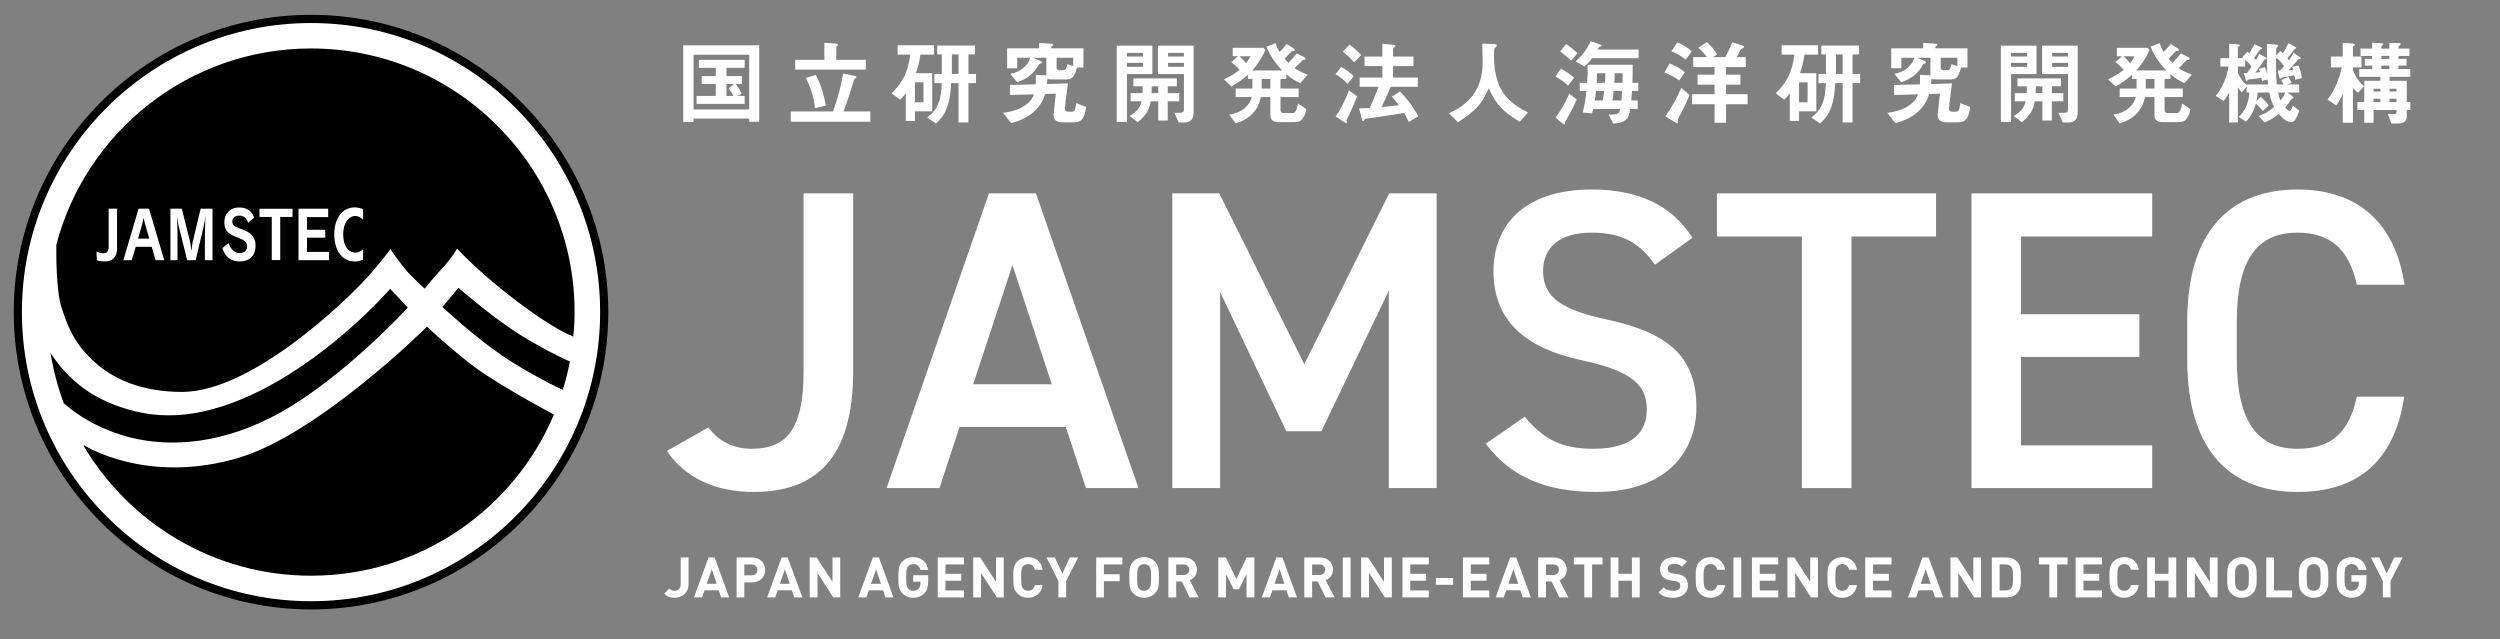 <svg xmlns="http://www.w3.org/2000/svg" fill="none" viewBox="0 0 1474 377" height="377" width="1474">
<rect x="0" y="0" width="1474" height="377" fill="#808080" stroke="none"/>
<g clip-path="url(#clip0_4560_2642)">
<path fill="white" d="M356.23 184.01C356.23 279.542 278.825 356.93 183.385 356.93C87.907 356.93 10.489 279.542 10.489 184.01C10.489 88.606 87.907 11.218 183.385 11.218C278.825 11.218 356.23 88.606 356.23 184.01Z"></path>
<path fill="black" d="M183.375 28.578C269.089 28.578 338.776 98.201 338.776 183.975C338.776 188.944 338.519 193.907 337.942 198.651L337.622 198.254C337.622 198.254 327.621 194.836 305.247 178C282.808 161.156 269.474 146.564 269.474 146.564C269.474 146.564 267.037 151.404 260.37 158.579C255.177 164.183 250.434 170.171 250.434 170.171C250.434 170.171 242.676 163.324 238.829 158.579C234.855 153.854 230.175 146.891 230.175 146.891C230.175 146.891 224.212 155.136 216.327 163.74C203.441 178 148.179 231.075 107.341 231.075C82.338 231.075 65.542 222.868 54.258 212.09C43.039 201.248 39.706 191.778 36.18 180.987C33.103 171.396 33.103 149.353 33.231 144.185C50.733 77.665 111.38 28.572 183.375 28.578Z"></path>
<path fill="black" d="M143.564 234.893C109.457 249.358 84.903 246.486 62.529 236.637C41.245 227.174 30.859 209.728 29.77 207.997C31.436 218.57 34.257 228.815 37.911 238.689V237.875C37.911 237.875 51.31 251.23 76.249 257.796C101.316 264.143 132.281 261.642 165.489 243.126C203.057 222.102 240.433 181.402 240.433 181.402L230.047 170.297C230.047 170.297 192.222 214.152 143.564 234.893Z"></path>
<path fill="black" d="M335.379 212.916C335.379 212.916 316.403 204.26 301.337 193.906C286.207 183.577 270.308 169.715 270.308 169.715L260.82 180.986C260.82 180.986 279.348 198.291 295.76 209.435C312.107 220.7 331.468 229.714 331.468 229.714L331.725 230.041C333.52 224.514 334.931 218.892 336.02 212.999L335.379 212.916Z"></path>
<path fill="black" d="M183.372 339.436C126.25 339.436 76.31 308.539 49.191 262.709L49.511 262.504C49.511 262.504 86.439 286.156 140.996 269.845C188.372 255.534 251.777 192.592 251.777 192.592C251.777 192.592 272.42 212.102 287.101 221.444C303.385 232.01 322.746 242.384 326.592 244.436C303 300.21 247.673 339.436 183.372 339.436Z"></path>
<path fill="black" d="M12.906 183.98C12.906 89.923 89.324 13.574 183.436 13.58C277.357 13.58 353.839 89.923 353.839 183.98C353.839 278.083 277.357 354.483 183.436 354.483C89.324 354.477 12.906 278.083 12.906 183.98ZM8.098 183.98C8.098 280.616 86.695 359.317 183.436 359.317C280.049 359.317 358.648 280.616 358.648 183.98C358.648 87.429 280.049 8.746 183.436 8.746C86.695 8.746 8.098 87.429 8.098 183.98Z"></path>
<path fill="white" d="M214.083 146.894C212.801 148.17 211.198 148.946 209.659 148.946C205.62 148.946 202.351 145.42 202.351 138.162C202.351 131.366 205.557 127.345 209.531 127.345C211.262 127.345 212.865 128.295 214.083 129.519V123.415C212.672 122.761 211.07 122.268 209.211 122.268C201.902 122.268 197.094 128.615 197.094 138.162C197.094 148.016 201.902 154.152 209.211 154.152C211.07 154.152 212.672 153.736 214.083 152.998V146.894Z"></path>
<path fill="white" d="M61.823 154.148C60.028 154.148 58.361 153.943 57.143 153.411L56.887 148.371C58.169 148.942 59.836 149.352 60.861 149.352C62.785 149.352 64.067 148.204 64.067 145.749V123.039H69.004V146.813C69.004 151.686 66.183 154.148 61.823 154.148Z"></path>
<path fill="white" d="M96.828 153.408L87.852 123.043H81.698L72.723 153.408H77.659L80.031 145.528H89.455L91.764 153.408H96.828ZM88.045 140.668H81.378C81.378 140.668 84.199 131.487 84.584 128.807H84.775C85.16 131.487 88.045 140.668 88.045 140.668Z"></path>
<path fill="white" d="M120.803 153.408V138.36C120.803 135.783 121.059 129.916 121.123 127.743H120.995C120.931 129.474 120.354 132.391 119.969 133.975L115.353 153.408H110.353L105.545 134.026C105.096 132.59 104.648 129.512 104.455 127.743H104.391C104.455 130.051 104.648 135.744 104.648 138.457V153.408H100.48V123.043H107.211L112.084 142.63C112.468 144.31 112.661 147.298 112.853 147.702C113.11 147.298 113.174 144.188 113.622 142.63L118.302 123.043H125.291V153.408H120.803Z"></path>
<path fill="white" d="M141.126 154.148C135.998 154.148 132.471 151.076 131.125 146.274L134.78 143.28C135.934 146.89 138.434 149.23 141.126 149.23C144.14 149.23 145.678 147.589 145.678 145.332C145.678 143.165 144.524 141.857 141.703 140.702L138.049 139.183C133.946 137.433 132.279 135.208 132.279 130.938C132.279 126.116 135.485 122.34 140.998 122.34C145.422 122.34 148.499 124.231 149.845 128.29L146.32 131.361C145.422 128.617 143.563 127.097 141.126 127.097C138.37 127.097 136.959 128.732 136.959 130.662C136.959 132.31 137.857 133.374 140.229 134.233L144.139 135.791C148.178 137.433 150.679 140.048 150.679 144.767C150.679 150.743 147.217 154.148 141.126 154.148Z"></path>
<path fill="white" d="M165.229 127.909V153.331H160.229V127.909H152.984V123.088H172.474V127.909H165.229Z"></path>
<path fill="white" d="M176 153.41V123.051H193.502V128.007H181.001V135.464H191.771V140.131H181.001V148.53H194.015V153.41H176Z"></path>
<path fill="white" d="M417.629 252.011C423.207 259.57 431.733 264.603 443.08 264.603C463.467 264.603 473.789 253.518 473.789 219.017V114.002H503.022V219.017C503.022 270.399 480.841 290.051 444.363 290.051C422.181 290.051 404.038 281.985 393.203 265.866L417.629 252.011Z"></path>
<path fill="white" d="M573.798 226.579H620.149L596.941 156.308L573.798 226.579ZM522.703 287.777L583.094 113.998H610.789L671.244 287.777H640.279L628.419 251.763H565.72L553.924 287.777H522.703Z"></path>
<path fill="white" d="M769.012 214.747L819.081 114.002H847.033V287.781H818.825V171.424L779.077 254.281H758.434L719.391 172.181V287.781H691.184V114.002H718.878L769.012 214.747Z"></path>
<path fill="white" d="M975.765 156.058C967.175 144.222 957.879 137.169 938.262 137.169C920.375 137.169 909.797 145.235 909.797 159.84C909.797 176.459 922.875 183.005 947.045 188.295C982.048 195.854 1000.19 208.947 1000.19 240.177C1000.19 266.119 982.818 290.046 941.019 290.046C911.272 290.046 890.372 280.974 876.012 261.585L898.963 245.711C909.284 258.059 919.606 264.605 939.48 264.605C963.393 264.605 970.957 254.026 970.957 241.434C970.957 227.579 963.2 219.019 932.941 212.473C899.476 205.42 880.563 189.308 880.563 159.84C880.563 133.649 897.681 111.734 938.518 111.734C966.213 111.734 985.575 121.057 997.884 140.189L975.765 156.058Z"></path>
<path fill="white" d="M1141.49 114.004V139.439H1091.61V287.783H1062.38V139.439H1012.31V114.004H1141.49Z"></path>
<path fill="white" d="M1268.94 114.004V139.439H1191.62V185.275H1261.37V210.466H1191.62V262.598H1268.94V287.783H1162.39V114.004H1268.94Z"></path>
<path fill="white" d="M1389.59 167.891C1385.04 146.733 1373.69 137.167 1354.59 137.167C1331.38 137.167 1318.81 152.279 1318.81 189.806V211.964C1318.81 248.991 1331.38 264.603 1354.59 264.603C1374.46 264.603 1385.04 255.037 1389.59 233.879H1417.54C1411.71 272.919 1389.08 290.051 1354.59 290.051C1315.8 290.051 1289.58 266.623 1289.58 211.964V189.806C1289.58 135.16 1315.8 111.732 1354.59 111.732C1389.08 111.732 1411.96 130.114 1417.73 167.891H1389.59Z"></path>
<path fill="white" d="M428.336 49.531V56.577H432.439C431.669 54.878 430.708 53.513 429.618 52.153L432.76 49.531H428.336ZM410.706 61.251V56.577H421.99V49.531H413.719V44.85H421.99V39.99H412.052V35.304H439.042V39.99H428.336V44.85H437.439V49.531H433.786C434.875 51.006 436.285 53.025 437.311 55.263L434.875 56.577H439.042V61.251H410.706ZM441.735 32.252H408.911V64.534H441.735V32.252ZM441.735 71.779V69.868H408.911V71.939H402.82V26.744H447.633V71.779H441.735Z"></path>
<path fill="white" d="M480.456 63.775C479.814 56.248 477.314 50.305 475.134 45.945L480.968 44.194C484.238 49.926 486.096 57.556 486.93 62.301L480.456 63.775ZM468.851 41.034V35.315H486.033V25.223L492.957 25.71C493.341 25.71 494.111 25.877 494.111 26.428C494.111 26.64 494.046 26.8 493.597 27.024C493.341 27.184 493.085 27.351 493.085 27.569V35.315H510.522V41.034H468.851ZM466.223 71.79V65.737H491.033C494.11 58.101 496.162 49.106 497.124 43.329L503.535 44.637C503.855 44.688 504.945 44.913 504.945 45.56C504.945 45.778 504.817 45.945 504.368 46.163C503.663 46.432 503.599 46.65 503.535 46.977C502.381 51.016 499.304 60.717 497.316 65.737H513.151V71.79H466.223Z"></path>
<path fill="white" d="M565.144 32.092H561.233V43.601H565.144V32.092ZM570.978 48.999V72.222H565.144V48.999H560.784C560.528 53.577 560.207 58.322 558.284 63.553C556.425 68.516 554.053 70.747 551.873 72.818L546.68 69.279C549.052 67.317 550.848 65.894 552.45 62.791C554.758 58.264 555.078 53.353 555.271 48.999H550.912V43.601H555.271V32.092H552.579V26.86H574.824V32.092H570.978V43.601H575.465V48.999H570.978ZM544.501 48.557H539.436V60.335H544.501V48.557ZM542.706 32.201C541.936 36.837 541.231 39.561 540.013 43.158H549.629V65.624H539.436V71.35H534.051V55.045C532.769 56.738 531.935 57.61 530.717 58.751L525.652 55.045C532.512 48.397 535.461 42.12 536.679 32.201H529.243V26.693H550.719V32.201H542.706Z"></path>
<path fill="white" d="M632.78 34.054H622.972V40.056C622.972 40.863 623.484 41.408 624.446 41.408H627.011C628.293 41.408 628.677 40.158 629.383 37.869L632.78 38.959V34.054ZM633.422 72.113H626.306C623.549 72.113 621.176 71.068 621.176 68.074C621.176 67.042 622.394 56.655 622.523 55.238L616.176 55.398C613.996 63.381 607.072 69.985 596.174 72.549L591.43 66.497C602.328 65.291 608.226 60.265 609.572 55.616L595.469 56.001V50.109L610.662 49.724C610.727 48.814 610.791 47.134 610.727 44.14L616.945 44.409V34.054H609.188L613.675 36.067C614.06 36.292 614.317 36.452 614.317 36.721C614.317 36.882 614.189 37.157 614.06 37.267C613.868 37.382 612.843 37.702 612.65 37.869C609.317 43.704 605.919 46.32 599.636 48.487L595.725 43.537C598.033 42.998 601.046 42.287 603.995 39.504C606.367 37.324 606.88 35.523 607.393 34.054H599.764V40.267H593.802V28.489H612.65V25.328L619.958 25.764C620.086 25.764 620.984 25.822 620.984 26.424C620.984 26.585 620.984 26.694 620.856 26.796C620.727 26.912 619.83 27.457 619.83 27.617V28.489H638.807V39.831H634.96C633.422 45.884 631.883 46.864 628.228 46.864H619.574C618.933 46.864 618.227 46.755 617.586 46.319C617.458 47.73 617.394 48.48 617.266 49.564L629.639 49.179C628.549 56.822 627.844 63.65 627.844 63.926C627.844 65.727 629.19 65.836 629.447 65.836H632.011C633.806 65.836 634.062 64.31 634.575 60.752L640.409 63.105C639.384 69.113 638.23 72.113 633.422 72.113Z"></path>
<path fill="white" d="M698.042 37.049H688.682V39.402H698.042V37.049ZM698.042 31.163H688.682V33.349H698.042V31.163ZM698.298 72.223H694.965L692.4 66.497H695.991C697.337 66.497 698.042 65.952 698.042 64.587V43.653H682.72V26.912H703.748V66.061C703.748 69.555 702.594 72.223 698.298 72.223ZM682.912 50.904H679.066C679.002 53.193 679.001 53.847 678.937 54.892H682.912V50.904ZM688.49 59.733V71.075H682.912V59.733H678.488C677.334 65.677 675.219 68.35 670.795 72.056L666.051 68.408C670.924 65.35 672.077 63.388 673.103 59.733H666.628V54.892H673.617C673.745 53.251 673.744 52.59 673.744 50.904H668.231V46.217H693.875V50.904H688.49V54.892H695.285V59.733H688.49ZM673.937 37.049H664.449V39.402H673.937V37.049ZM673.937 31.163H664.449V33.349H673.937V31.163ZM664.449 43.653V71.947H658.422V26.912H679.45V43.653H664.449Z"></path>
<path fill="white" d="M749.011 46.538H743.882V52.218H749.011V46.538ZM730.74 33.182C732.535 34.766 733.432 35.74 734.65 37.221C735.932 35.58 736.574 34.548 737.279 33.182H730.74ZM766.641 49.044C763.564 47.576 761.449 46.319 758.435 43.812V46.538H754.973V52.218H765.68V57.225H754.973V64.804C754.973 66.067 755.615 66.663 756.897 66.663H762.41C763.628 66.663 764.718 64.586 765.295 60.989L770.231 64.374C769.847 66.445 769.141 68.567 767.795 70.202C766.898 71.292 766 72.004 763.051 72.004H753.371C750.806 72.004 749.011 70.587 749.011 68.132V57.225H743.369C742.023 64.919 736.51 70.529 728.496 72.71L724.778 67.535C733.305 66.336 736.83 61.425 738.048 57.225H728.56V52.218H738.433V46.538H735.805V44.088C732.535 46.973 729.522 49.044 726.06 51.013L721.637 46.755C724.906 45.287 727.727 43.703 730.868 41.145C729.073 39.074 727.021 37.382 725.996 36.561L729.906 33.182H726.829V28.175H744.908L746.126 29.534C743.369 35.195 741.318 38.202 738.305 41.53H755.999C751.063 36.503 748.242 31.387 746.703 27.514L752.024 25.443C752.666 27.245 753.371 29.04 754.461 30.617C756.32 28.72 757.346 27.572 758.564 25.937L762.794 28.553C762.923 28.662 763.435 29.04 763.435 29.476C763.435 29.643 763.307 30.021 762.794 30.021C761.833 30.021 761.769 30.021 761.384 30.4C759.333 32.637 758.371 33.612 757.345 34.599C758.179 35.58 758.627 36.074 759.653 37.055C761.705 34.977 762.923 33.56 764.59 31.489L768.949 33.669C768.949 33.669 769.719 34.163 769.719 34.65C769.719 34.875 769.654 35.144 769.398 35.195C769.206 35.253 768.308 35.311 768.18 35.413C767.86 35.529 764.077 39.453 763.308 40.216C765.487 41.639 767.475 42.671 771.001 43.979L766.641 49.044Z"></path>
<path fill="white" d="M830.624 71.894C829.341 69.22 828.508 67.803 827.867 66.604C819.34 68.021 814.34 68.791 805.749 69.932C804.659 70.099 804.531 70.099 804.402 70.477C804.146 71.189 804.018 71.407 803.697 71.407C803.249 71.407 803.056 70.586 802.928 70.259L801.325 63.879C803.569 63.879 806.326 63.719 807.672 63.661C809.916 58.481 811.391 54.717 812.801 51.178H801.646V45.722H815.045V38.958H804.531V33.341H815.045V25.82L820.751 26.314C821.712 26.423 822.738 26.474 822.738 27.18C822.738 27.455 822.481 27.731 822.032 28C821.455 28.443 821.327 28.603 821.327 28.821V33.341H833.38V38.958H821.327V45.722H835.944V51.178H819.917C818.25 55.205 816.52 59.193 814.596 63.117C820.174 62.629 821.969 62.411 824.789 61.969C822.93 59.513 821.969 58.423 820.622 57.064L825.43 53.897C828.764 57.391 832.226 61.321 836.265 68.566L830.624 71.894ZM798.377 36.778C797.351 35.579 795.812 33.726 791.773 30.514L795.619 26.314C797.415 27.564 800.172 29.751 802.544 32.475L798.377 36.778ZM794.658 69.336C794.465 69.765 793.953 70.695 793.953 71.022C793.953 71.189 794.209 71.836 794.209 72.003C794.209 72.169 794.081 72.599 793.697 72.599C793.312 72.599 792.863 72.278 792.478 72.003L787.477 68.624C790.234 64.809 793.248 59.193 795.299 53.249L800.172 56.794C798.697 60.552 795.683 67.483 794.658 69.336ZM794.658 49.486C792.286 47.03 790.235 45.453 787.414 43.76L790.747 39.503C793.183 40.766 796.132 42.779 798.184 44.907L794.658 49.486Z"></path>
<path fill="white" d="M896.015 71.789C885.821 65.57 882.167 61.703 877.744 51.996C873.769 61.37 870.243 65.134 859.6 72.058L854.344 66.769C859.665 64.204 862.549 62.467 866.011 58.921C873.512 51.073 874.153 42.341 874.153 36.513C874.153 35.038 874.026 28.004 873.962 25.709L880.052 25.933C880.693 25.933 882.552 25.933 882.552 26.754C882.552 27.023 882.423 27.241 882.103 27.62C881.975 27.786 881.078 28.492 881.013 28.71C880.885 28.928 880.885 32.589 880.885 33.294C880.885 55.266 891.463 61.319 900.887 66.333L896.015 71.789Z"></path>
<path fill="white" d="M952.045 43.213C952.045 45.559 951.916 46.983 951.788 48.836H956.596C956.724 45.835 956.725 44.797 956.725 43.213H952.045ZM951.404 53.625C951.211 55.536 951.019 57.395 950.699 59.248H955.955C956.148 57.235 956.276 55.369 956.404 53.625H951.404ZM941.595 43.213C941.595 45.559 941.466 47.855 941.402 48.836H946.275C946.403 46.598 946.596 44.906 946.531 43.213H941.595ZM940.954 53.625C940.697 56.575 940.441 58.267 940.313 59.248H944.929C945.377 57.177 945.698 54.504 945.826 53.625H940.954ZM962.238 53.625C962.11 55.812 962.046 56.735 961.789 59.248H965.572V64.256H961.213C960.572 67.538 960.25 68.897 959.032 70.205C958.263 70.968 956.148 72.764 951.147 72.873L948.391 67.596C954.481 67.647 954.673 66.775 955.25 64.256H939.415C939.095 65.519 939.031 65.679 938.646 66.878L933.133 66.333C933.902 63.384 934.607 60.556 935.376 53.625H931.402V48.836H935.761C936.017 45.726 936.146 42.45 936.017 38.148H962.623C962.623 41.417 962.623 43.271 962.495 48.836H965.957V53.625H962.238ZM938.646 34.327C937.62 35.743 936.402 37.327 934.094 39.186L929.03 36.179C932.107 33.403 935.184 30.076 937.813 24.299L943.262 26.158C943.775 26.318 944.352 26.588 944.352 26.863C944.352 27.081 944.095 27.299 943.903 27.351C943.646 27.408 943.069 27.575 942.941 27.678C942.684 27.844 942.172 28.986 942.044 29.204H966.148V34.327H938.646ZM926.273 35.743C924.798 34.217 922.298 32.038 919.862 30.351L923.388 25.94C925.44 27.351 928.132 29.479 930.119 31.326L926.273 35.743ZM922.939 71.725C922.747 72.058 922.747 72.168 922.747 72.93C922.747 73.148 922.683 73.418 922.49 73.418C922.106 73.418 921.529 73.033 921.144 72.713L917.17 69.327C920.439 64.916 923.132 60.229 925.247 55.209L929.671 58.645C927.299 63.986 925.567 67.096 922.939 71.725ZM924.606 50.471C922.298 48.291 918.901 46.104 917.105 45.066L920.311 40.546C922.555 41.636 925.632 43.706 928.068 45.668L924.606 50.471Z"></path>
<path fill="white" d="M1017.69 61.481V72.381H1010.9V61.481H997.689V55.538H1010.9V49.921H1000.89V44.029H1010.9V39.56H998.33V33.674H1006.41C1005.13 31.93 1003.33 29.853 1001.28 28.167L1006.41 24.781C1008.46 26.692 1010.9 29.417 1012.43 31.982L1010.06 33.674H1017.24C1019.36 29.802 1020.51 26.91 1021.28 24.897L1027.56 26.91C1027.88 27.019 1028.27 27.179 1028.27 27.512C1028.27 27.948 1028.08 28.167 1027.82 28.276C1026.73 28.821 1026.54 28.872 1026.15 29.635C1025.26 31.328 1024.68 32.475 1023.85 33.674H1029.3V39.56H1017.69V44.029H1026.15V49.921H1017.69V55.538H1030.38V61.481H1017.69ZM993.907 35.149C991.663 33.238 988.072 31.328 985.444 30.238L988.97 25.006C991.47 25.987 994.804 27.897 997.496 30.238L993.907 35.149ZM990.124 68.675C989.483 69.88 989.291 70.201 989.291 71.618C989.227 72.221 989.226 72.714 988.842 72.714C988.649 72.714 988.201 72.381 987.88 72.221L981.854 68.566C985.829 63.334 989.675 55.704 991.278 51.723L996.15 56.083C994.099 61.154 992.304 64.533 990.124 68.675ZM990.06 47.414C987.752 45.612 984.226 43.926 981.277 42.721L984.419 37.38C986.534 38.194 990.444 40.105 993.393 42.561L990.06 47.414Z"></path>
<path fill="white" d="M1086.42 32.092H1082.51V43.601H1086.42V32.092ZM1092.25 48.999V72.222H1086.42V48.999H1082.06C1081.8 53.577 1081.48 58.322 1079.56 63.553C1077.7 68.516 1075.33 70.747 1073.15 72.818L1067.95 69.279C1070.33 67.317 1072.12 65.894 1073.72 62.791C1076.03 58.264 1076.29 53.353 1076.54 48.999H1072.18V43.601H1076.54V32.092H1073.85V26.86H1096.1V32.092H1092.25V43.601H1096.74V48.999H1092.25ZM1065.77 48.557H1060.71V60.335H1065.77V48.557ZM1063.91 32.201C1063.21 36.837 1062.5 39.561 1061.29 43.158H1070.9V65.624H1060.71V71.35H1055.26V55.045C1054.04 56.738 1053.21 57.61 1051.99 58.751L1046.93 55.045C1053.79 48.397 1056.73 42.12 1057.95 32.201H1050.45V26.693H1071.93V32.201H1063.91Z"></path>
<path fill="white" d="M1154.05 34.054H1144.24V40.056C1144.24 40.863 1144.76 41.408 1145.72 41.408H1148.28C1149.57 41.408 1149.95 40.158 1150.66 37.869L1154.05 38.959V34.054ZM1154.69 72.113H1147.58C1144.82 72.113 1142.45 71.068 1142.45 68.074C1142.45 67.042 1143.6 56.655 1143.8 55.238L1137.39 55.398C1135.27 63.381 1128.35 69.985 1117.45 72.549L1112.7 66.497C1123.6 65.291 1129.44 60.265 1130.85 55.616L1116.74 56.001V50.109L1131.94 49.724C1132 48.814 1132.06 47.134 1132 44.14L1138.15 44.409V34.054H1130.46L1134.95 36.067C1135.33 36.292 1135.59 36.452 1135.59 36.721C1135.59 36.882 1135.46 37.157 1135.27 37.267C1135.14 37.382 1134.12 37.702 1133.92 37.869C1130.59 43.704 1127.19 46.32 1120.91 48.487L1117 43.537C1119.31 42.998 1122.32 42.287 1125.27 39.504C1127.58 37.324 1128.15 35.523 1128.67 34.054H1121.04V40.267H1115.08V28.489H1133.92V25.328L1141.23 25.764C1141.36 25.764 1142.26 25.822 1142.26 26.424C1142.26 26.585 1142.19 26.694 1142.13 26.796C1142 26.912 1141.1 27.457 1141.1 27.617V28.489H1160.02V39.831H1156.23C1154.69 45.884 1153.16 46.864 1149.5 46.864H1140.85C1140.21 46.864 1139.5 46.755 1138.86 46.319C1138.73 47.73 1138.67 48.48 1138.54 49.564L1150.91 49.179C1149.82 56.822 1149.12 63.65 1149.12 63.926C1149.12 65.727 1150.46 65.836 1150.72 65.836H1153.28C1155.08 65.836 1155.27 64.31 1155.85 60.752L1161.68 63.105C1160.66 69.113 1159.5 72.113 1154.69 72.113Z"></path>
<path fill="white" d="M1219.32 37.049H1209.95V39.402H1219.32V37.049ZM1219.32 31.163H1209.95V33.349H1219.32V31.163ZM1219.57 72.223H1216.24L1213.67 66.497H1217.26C1218.61 66.497 1219.32 65.952 1219.32 64.587V43.653H1203.99V26.912H1225.02V66.061C1225.02 69.555 1223.8 72.223 1219.57 72.223ZM1204.18 50.904H1200.34C1200.27 53.193 1200.27 53.847 1200.21 54.892H1204.18V50.904ZM1209.76 59.733V71.075H1204.18V59.733H1199.76C1198.61 65.677 1196.49 68.35 1192.07 72.056L1187.32 68.408C1192.2 65.35 1193.35 63.388 1194.38 59.733H1187.9V54.892H1194.89C1195.02 53.251 1195.02 52.59 1195.02 50.904H1189.5V46.217H1215.15V50.904H1209.76V54.892H1216.56V59.733H1209.76ZM1195.21 37.049H1185.72V39.402H1195.21V37.049ZM1195.21 31.163H1185.72V33.349H1195.21V31.163ZM1185.72 43.653V71.947H1179.7V26.912H1200.72V43.653H1185.72Z"></path>
<path fill="white" d="M1270.28 46.538H1265.15V52.218H1270.28V46.538ZM1252.01 33.182C1253.81 34.766 1254.7 35.74 1255.92 37.221C1257.2 35.58 1257.84 34.548 1258.49 33.182H1252.01ZM1287.91 49.044C1284.83 47.576 1282.72 46.319 1279.7 43.812V46.538H1276.24V52.218H1286.95V57.225H1276.24V64.804C1276.24 66.067 1276.88 66.663 1278.17 66.663H1283.68C1284.9 66.663 1285.99 64.586 1286.57 60.989L1291.5 64.374C1291.12 66.445 1290.41 68.567 1289.07 70.202C1288.17 71.292 1287.27 72.004 1284.32 72.004H1274.64C1272.08 72.004 1270.28 70.587 1270.28 68.132V57.225H1264.64C1263.29 64.919 1257.78 70.529 1249.7 72.71L1246.05 67.535C1254.57 66.336 1258.1 61.425 1259.32 57.225H1249.77V52.218H1259.7V46.538H1257.07V44.088C1253.8 46.973 1250.79 49.044 1247.33 51.013L1242.91 46.755C1246.18 45.287 1249 43.703 1252.14 41.145C1250.34 39.074 1248.29 37.382 1247.27 36.561L1251.18 33.182H1248.1V28.175H1266.18L1267.4 29.534C1264.64 35.195 1262.59 38.202 1259.57 41.53H1277.27C1272.4 36.503 1269.51 31.387 1267.97 27.514L1273.29 25.443C1273.94 27.245 1274.64 29.04 1275.73 30.617C1277.59 28.72 1278.55 27.572 1279.83 25.937L1284.06 28.553C1284.19 28.662 1284.71 29.04 1284.71 29.476C1284.71 29.643 1284.58 30.021 1284.06 30.021C1283.1 30.021 1283.04 30.021 1282.65 30.4C1280.6 32.637 1279.64 33.612 1278.62 34.599C1279.45 35.58 1279.9 36.074 1280.92 37.055C1282.97 34.977 1284.19 33.56 1285.86 31.489L1290.22 33.669C1290.28 33.669 1290.99 34.163 1290.99 34.65C1290.99 34.875 1290.92 35.144 1290.6 35.195C1290.48 35.253 1289.58 35.311 1289.45 35.413C1289.13 35.529 1285.35 39.453 1284.58 40.216C1286.76 41.639 1288.74 42.671 1292.27 43.979L1287.91 49.044Z"></path>
<path fill="white" d="M1343.11 54.554C1343.69 57.113 1344.14 58.26 1344.58 59.19C1345.16 58.536 1346.19 57.279 1347.41 54.554H1343.11ZM1336.96 46.809L1333.69 47.848C1333.62 47.354 1333.62 47.194 1333.36 45.937C1332.15 46.213 1325.99 46.809 1325.48 46.925C1325.16 47.143 1324.9 47.848 1324.71 47.848C1324.39 47.848 1324.2 47.354 1324.01 46.7L1322.85 43.046C1323.56 43.103 1324.13 43.103 1324.84 43.103L1327.53 39.231C1327.02 38.41 1325.29 36.615 1323.81 35.147V39.231H1319.45V42.994C1320.42 45.29 1322.15 48.008 1324.58 50.143V49.81H1337.21C1337.08 48.335 1337.08 48.066 1336.96 46.809ZM1353.24 47.027C1353.17 46.482 1352.92 45.072 1352.73 44.411C1351.51 44.687 1345.29 45.719 1345.1 45.777C1344.84 45.995 1344.52 46.425 1344.39 46.425C1344.13 46.425 1344.07 46.104 1343.88 45.45L1342.92 41.629C1343.37 41.629 1343.88 41.577 1344.46 41.468C1345.35 40.596 1345.93 39.943 1346.7 39.071C1345.87 37.544 1343.3 34.922 1341.96 33.941C1341.89 40.923 1341.89 44.354 1342.4 49.81H1346.38C1345.74 48.393 1345.48 47.957 1344.97 47.194L1349.2 45.392C1349.71 46.155 1350.74 47.848 1351.06 48.829L1348.56 49.81H1355.61V54.554H1348.56L1351.38 56.516C1351.83 56.792 1352.34 57.228 1352.34 57.613C1352.34 57.933 1352.15 58.042 1351.89 58.1C1351.38 58.26 1351.06 58.26 1350.8 58.748C1349.84 60.331 1349.07 61.319 1347.41 63.332C1347.98 64.037 1349.14 65.403 1349.91 65.403C1350.8 65.403 1351.64 62.896 1351.83 62.133L1355.67 65.243C1353.37 71.891 1351.89 72 1350.99 72C1347.66 72 1344.9 68.73 1343.62 67.147C1340.67 69.551 1338.56 70.744 1335.16 72.218L1331.7 68.346C1333.69 67.641 1336.51 66.711 1340.87 63.056C1339.9 61.261 1338.94 59.19 1337.92 54.554H1331.06C1331.06 55.753 1330.93 57.773 1330.35 59.786L1332.92 57.17C1334.78 58.645 1336.25 60.229 1337.66 62.082L1334.2 65.454C1333.3 64.262 1331.83 62.569 1330.03 61.203C1328.81 65.127 1327.66 67.967 1324.2 71.731L1319.97 68.839C1324.13 65.294 1325.99 59.511 1326.18 54.554H1324.58V50.951L1321.76 54.497C1320.35 53.086 1319.77 52.041 1319.45 51.451V72.218H1314.32V54.394C1313.3 56.625 1311.63 58.863 1311.05 59.568L1306.38 56.568C1310.8 51.227 1313.04 44.738 1313.94 39.231H1309.13V34.268H1314.32V25.824L1318.94 26.094C1320.03 26.145 1320.61 26.311 1320.61 26.747C1320.61 27.017 1320.42 27.177 1320.22 27.292C1320.03 27.401 1319.45 27.837 1319.45 27.998V34.268H1322.85C1322.34 33.89 1322.27 33.839 1322.08 33.723L1325.03 30.511C1325.48 30.838 1325.8 31.165 1326.12 31.486C1326.89 30.511 1327.79 28.709 1329.2 26.042L1332.85 27.78C1333.24 27.947 1333.81 28.222 1333.81 28.658C1333.81 28.767 1333.69 28.87 1333.49 28.927C1333.36 28.985 1332.98 29.043 1332.85 29.088C1332.53 29.203 1329.58 33.454 1328.94 34.217C1329.71 34.922 1329.84 34.98 1330.1 35.365C1330.29 34.98 1331.76 32.306 1332.08 31.761L1335.61 33.723C1335.99 33.941 1336.44 34.268 1336.44 34.544C1336.44 34.704 1336.31 34.82 1336.06 34.871C1335.93 34.871 1335.42 34.98 1335.22 35.031C1334.65 35.961 1332.21 39.615 1329.71 42.885C1330.1 42.834 1332.15 42.616 1332.53 42.558C1332.21 41.468 1332.15 41.193 1331.83 40.648L1335.42 39.558C1336.06 41.032 1336.57 43.212 1336.83 44.354C1336.57 40.321 1336.57 36.833 1336.57 25.869L1341.64 26.311C1342.85 26.421 1343.24 26.587 1343.24 27.074C1343.24 27.401 1343.05 27.562 1342.73 27.729C1342.47 27.947 1342.08 28.164 1342.08 28.325C1342.02 28.6 1341.96 32.204 1341.96 32.794L1344.52 29.966C1345.29 30.78 1345.55 30.998 1345.93 31.441C1346.83 30.178 1347.47 29.203 1349.33 25.439L1353.24 27.62C1353.62 27.78 1353.88 27.947 1353.88 28.222C1353.88 28.383 1353.75 28.491 1353.56 28.6C1353.11 28.767 1352.92 28.818 1352.6 29.203C1351.06 31.383 1350.48 32.146 1348.56 34.384C1349.07 34.871 1349.14 34.922 1349.65 35.576C1349.78 35.365 1351.57 32.582 1352.21 31.056L1355.93 33.672C1356.19 33.839 1356.57 34.108 1356.57 34.435C1356.57 34.653 1356.44 34.704 1356.19 34.762C1355.74 34.82 1355.29 34.762 1355.1 34.98C1354.26 35.91 1350.23 40.487 1349.26 41.468C1349.71 41.411 1351.76 41.141 1352.08 41.084C1351.83 40.218 1351.83 40.051 1351.51 39.397L1355.16 38.577C1356.38 41.411 1356.83 43.161 1357.09 45.995L1353.24 47.027Z"></path>
<path fill="white" d="M1412.99 58.206H1408.89V60.175H1412.99V58.206ZM1412.99 52.314H1408.89V53.962H1412.99V52.314ZM1408.76 38.683H1404.02V40.709H1408.76V38.683ZM1408.76 32.964H1404.02V34.714H1408.76V32.964ZM1403.5 58.206H1399.46V60.175H1403.5V58.206ZM1403.5 52.314H1399.46V53.962H1403.5V52.314ZM1419.02 64.855V68.843C1419.02 71.946 1416.58 72.818 1413.89 72.818H1409.98L1407.8 67.157C1408.76 67.208 1410.43 67.317 1411.13 67.317C1411.58 67.317 1412.99 67.317 1412.99 66.061V64.855H1399.46V72.382H1393.95V64.855H1389.91V60.175H1393.95V47.633H1403.5V45.287H1391V40.715H1398.63V38.683H1394.27V34.714H1398.63V32.964H1391.77V28.662H1398.63V25.174L1403.69 25.443C1404.59 25.501 1405.23 25.552 1405.23 26.097C1405.23 26.322 1405.11 26.366 1404.46 26.911C1404.21 27.084 1404.02 27.354 1404.02 27.629V28.662H1408.76V25.276L1413.95 25.392C1415.11 25.392 1415.49 25.552 1415.49 25.988C1415.49 26.155 1415.43 26.206 1414.72 26.809C1414.4 27.129 1414.14 27.405 1414.14 27.674V28.662H1420.62V32.964H1414.14V34.714H1418.89V38.683H1414.14V40.715H1421.13V45.287H1408.89V47.633H1419.02V60.175H1421.13V64.855H1419.02ZM1388.5 26.366C1388.5 26.591 1388.37 26.751 1387.86 27.02C1387.54 27.238 1387.28 27.456 1387.28 27.732V33.342H1392.35V39.722H1387.28V41.196C1387.92 42.94 1389.46 47.037 1393.82 50.903L1390.3 54.661C1388.89 53.68 1387.92 52.59 1387.28 51.769V72.382H1381.26V55.372C1380.49 57.328 1379.14 59.95 1377.41 62.13L1372.28 58.751C1376.64 53.192 1379.14 46.544 1380.74 39.722H1374.33V33.342H1381.26V25.276L1387.03 25.661C1388.18 25.719 1388.5 25.988 1388.5 26.366Z"></path>
<path fill="white" d="M397.628 352.43C395.128 352.43 393.333 351.763 391.602 350.012L394.615 347.005C395.385 347.762 396.154 348.326 397.628 348.326C399.872 348.326 401.346 347.005 401.346 344.287V328.688H405.963V344.492C405.963 349.679 401.988 352.43 397.628 352.43Z"></path>
<path fill="white" d="M419.681 335.629L416.668 344.195H422.567L419.681 335.629ZM425.131 352.229L423.784 348.061H415.386L413.976 352.229H409.168L417.758 328.686H421.348L429.939 352.229H425.131Z"></path>
<path fill="white" d="M443.144 332.791H438.848V339.235H443.144C445.26 339.235 446.542 337.946 446.542 336.029C446.542 334.112 445.26 332.791 443.144 332.791ZM443.401 343.37H438.848V352.231H434.297V328.688H443.401C448.273 328.688 451.158 332.028 451.158 336.029C451.158 340.03 448.273 343.37 443.401 343.37Z"></path>
<path fill="white" d="M462.762 335.629L459.813 344.195H465.647L462.762 335.629ZM468.276 352.229L466.865 348.061H458.531L457.057 352.229H452.312L460.839 328.686H464.429L473.084 352.229H468.276Z"></path>
<path fill="white" d="M491.291 352.229L481.995 337.777V352.229H477.379V328.686H481.482L490.842 343.099V328.686H495.394V352.229H491.291Z"></path>
<path fill="white" d="M516.549 335.629L513.535 344.195H519.434L516.549 335.629ZM521.998 352.229L520.651 348.061H512.254L510.843 352.229H506.035L514.626 328.686H518.215L526.807 352.229H521.998Z"></path>
<path fill="white" d="M545.014 349.749C543.155 351.704 540.911 352.429 538.41 352.429C535.782 352.429 533.666 351.499 532.064 349.852C529.627 347.473 529.692 344.524 529.692 340.459C529.692 336.387 529.627 333.444 532.064 331.066C533.666 329.412 535.718 328.488 538.41 328.488C543.86 328.488 546.616 332.053 547.257 336.022H542.642C542.065 333.81 540.718 332.585 538.41 332.585C537.128 332.585 536.103 333.079 535.462 333.848C534.564 334.836 534.307 335.926 534.307 340.459C534.307 344.985 534.564 346.114 535.462 347.101C536.103 347.864 537.128 348.326 538.41 348.326C539.757 348.326 540.911 347.832 541.68 347.005C542.449 346.146 542.706 345.081 542.706 343.863V342.966H538.41V339.138H547.257V342.574C547.257 345.979 546.681 348.024 545.014 349.749Z"></path>
<path fill="white" d="M552.898 352.229V328.686H568.349V332.789H557.45V338.309H566.746V342.406H557.45V348.125H568.349V352.229H552.898Z"></path>
<path fill="white" d="M587.713 352.229L578.416 337.777V352.229H573.801V328.686H577.904L587.264 343.099V328.686H591.816V352.229H587.713Z"></path>
<path fill="white" d="M606.112 352.429C603.547 352.429 601.432 351.499 599.765 349.852C597.393 347.473 597.457 344.524 597.457 340.459C597.457 336.387 597.393 333.444 599.765 331.066C601.432 329.412 603.547 328.488 606.112 328.488C610.535 328.488 613.997 330.995 614.766 335.926H610.151C609.638 334.041 608.484 332.585 606.176 332.585C604.894 332.585 603.868 333.053 603.226 333.81C602.329 334.804 602.073 335.926 602.073 340.459C602.073 344.985 602.329 346.114 603.226 347.101C603.868 347.864 604.894 348.326 606.176 348.326C608.484 348.326 609.638 346.87 610.151 344.985H614.766C613.997 349.909 610.471 352.429 606.112 352.429Z"></path>
<path fill="white" d="M628.612 342.573V352.229H624.06V342.573L617.008 328.686H621.944L626.368 338.168L630.727 328.686H635.664L628.612 342.573Z"></path>
<path fill="white" d="M650.86 332.791V338.574H660.156V342.678H650.86V352.231H646.309V328.688H661.758V332.791H650.86Z"></path>
<path fill="white" d="M677.528 333.85C676.823 333.087 675.796 332.594 674.578 332.594C673.296 332.594 672.271 333.087 671.63 333.85C670.732 334.838 670.475 335.927 670.475 340.46C670.475 344.987 670.732 346.083 671.63 347.077C672.271 347.84 673.296 348.334 674.578 348.334C675.796 348.334 676.823 347.84 677.528 347.077C678.425 346.083 678.681 344.987 678.681 340.46C678.681 335.927 678.425 334.838 677.528 333.85ZM680.925 349.854C679.258 351.508 677.271 352.431 674.578 352.431C671.886 352.431 669.834 351.508 668.167 349.854C665.795 347.475 665.86 344.525 665.86 340.46C665.86 336.389 665.795 333.453 668.167 331.068C669.834 329.42 671.886 328.49 674.578 328.49C677.271 328.49 679.258 329.42 680.925 331.068C683.297 333.453 683.297 336.389 683.297 340.46C683.297 344.525 683.297 347.475 680.925 349.854Z"></path>
<path fill="white" d="M697.85 332.791H693.491V339.01H697.85C699.838 339.01 701.184 337.722 701.184 335.894C701.184 334.08 699.838 332.791 697.85 332.791ZM701.377 352.231L696.825 342.838H693.491V352.231H688.875V328.688H698.107C702.915 328.688 705.736 331.964 705.736 335.894C705.736 339.203 703.749 341.254 701.441 342.081L706.698 352.231H701.377Z"></path>
<path fill="white" d="M734.969 352.229V338.501L730.482 347.433H727.404L722.852 338.501V352.229H718.301V328.686H722.788L728.942 341.412L735.033 328.686H739.585V352.229H734.969Z"></path>
<path fill="white" d="M754.459 335.629L751.446 344.195H757.28L754.459 335.629ZM759.908 352.229L758.498 348.061H750.164L748.754 352.229H743.945L752.536 328.686H756.126L764.717 352.229H759.908Z"></path>
<path fill="white" d="M777.987 332.791H773.628V339.01H777.987C779.975 339.01 781.321 337.722 781.321 335.894C781.321 334.08 779.975 332.791 777.987 332.791ZM781.578 352.231L776.962 342.838H773.628V352.231H769.012V328.688H778.244C783.052 328.688 785.937 331.964 785.937 335.894C785.937 339.203 783.886 341.254 781.578 342.081L786.898 352.231H781.578Z"></path>
<path fill="white" d="M796.304 328.691H791.707V352.235H796.304V328.691Z"></path>
<path fill="white" d="M816.518 352.229L807.159 337.777V352.229H802.543V328.686H806.646L816.006 343.099V328.686H820.621V352.229H816.518Z"></path>
<path fill="white" d="M826.902 352.229V328.686H842.417V332.789H831.518V338.309H840.814V342.406H831.518V348.125H842.417V352.229H826.902Z"></path>
<path fill="white" d="M856.767 340.789H846.586V344.79H856.767V340.789Z"></path>
<path fill="white" d="M862.547 352.229V328.686H878.061V332.789H867.163V338.309H876.458V342.406H867.163V348.125H878.061V352.229H862.547Z"></path>
<path fill="white" d="M892.294 335.629L889.344 344.195H895.178L892.294 335.629ZM897.807 352.229L896.397 348.061H888.062L886.588 352.229H881.844L890.37 328.686H893.96L902.615 352.229H897.807Z"></path>
<path fill="white" d="M915.821 332.791H911.527V339.01H915.821C917.873 339.01 919.155 337.722 919.155 335.894C919.155 334.08 917.873 332.791 915.821 332.791ZM919.412 352.231L914.796 342.838H911.527V352.231H906.91V328.688H916.142C920.95 328.688 923.771 331.964 923.771 335.894C923.771 339.203 921.784 341.254 919.476 342.081L924.733 352.231H919.412Z"></path>
<path fill="white" d="M938.708 332.791V352.231H934.092V332.791H927.938V328.688H944.862V332.791H938.708Z"></path>
<path fill="white" d="M962.175 352.229V342.374H954.225V352.229H949.609V328.686H954.225V338.309H962.175V328.686H966.791V352.229H962.175Z"></path>
<path fill="white" d="M986.473 352.429C982.883 352.429 980.191 351.666 977.883 349.319L980.896 346.345C982.37 347.832 984.358 348.326 986.537 348.326C989.294 348.326 990.705 347.3 990.705 345.415C990.705 344.588 990.512 343.895 990 343.434C989.551 343.004 988.973 342.773 987.883 342.607L985.063 342.209C983.076 341.908 981.537 341.286 980.512 340.26C979.358 339.138 978.78 337.612 978.78 335.631C978.78 331.431 981.921 328.488 986.986 328.488C990.255 328.488 992.628 329.283 994.615 331.226L991.731 334.111C990.192 332.688 988.461 332.489 986.858 332.489C984.422 332.489 983.268 333.848 983.268 335.464C983.268 336.054 983.46 336.689 983.973 337.15C984.422 337.58 985.127 337.939 986.089 338.08L988.909 338.471C991.025 338.772 992.435 339.369 993.397 340.286C994.615 341.484 995.192 343.203 995.192 345.287C995.192 349.852 991.41 352.429 986.473 352.429Z"></path>
<path fill="white" d="M1008.52 352.429C1005.9 352.429 1003.78 351.499 1002.18 349.852C999.741 347.473 999.805 344.524 999.805 340.459C999.805 336.387 999.741 333.444 1002.18 331.066C1003.78 329.412 1005.9 328.488 1008.52 328.488C1012.88 328.488 1016.35 330.995 1017.18 335.926H1012.5C1012.05 334.041 1010.83 332.585 1008.52 332.585C1007.31 332.585 1006.22 333.053 1005.57 333.81C1004.68 334.804 1004.42 335.926 1004.42 340.459C1004.42 344.985 1004.68 346.114 1005.57 347.101C1006.22 347.864 1007.31 348.326 1008.52 348.326C1010.83 348.326 1012.05 346.87 1012.5 344.985H1017.18C1016.35 349.909 1012.88 352.429 1008.52 352.429Z"></path>
<path fill="white" d="M1026.65 328.691H1022.05V352.235H1026.65V328.691Z"></path>
<path fill="white" d="M1032.95 352.229V328.686H1048.46V332.789H1037.56V338.309H1046.86V342.406H1037.56V348.125H1048.46V352.229H1032.95Z"></path>
<path fill="white" d="M1067.76 352.229L1058.47 337.777V352.229H1053.85V328.686H1057.95L1067.31 343.099V328.686H1071.87V352.229H1067.76Z"></path>
<path fill="white" d="M1086.16 352.429C1083.6 352.429 1081.48 351.499 1079.82 349.852C1077.44 347.473 1077.51 344.524 1077.51 340.459C1077.51 336.387 1077.44 333.444 1079.82 331.066C1081.48 329.412 1083.6 328.488 1086.16 328.488C1090.59 328.488 1094.05 330.995 1094.88 335.926H1090.2C1089.75 334.041 1088.53 332.585 1086.23 332.585C1084.94 332.585 1083.92 333.053 1083.28 333.81C1082.38 334.804 1082.12 335.926 1082.12 340.459C1082.12 344.985 1082.38 346.114 1083.28 347.101C1083.92 347.864 1084.94 348.326 1086.23 348.326C1088.53 348.326 1089.75 346.87 1090.2 344.985H1094.88C1094.05 349.909 1090.59 352.429 1086.16 352.429Z"></path>
<path fill="white" d="M1099.75 352.229V328.686H1115.26V332.789H1104.37V338.309H1113.66V342.406H1104.37V348.125H1115.26V352.229H1099.75Z"></path>
<path fill="white" d="M1135.4 335.629L1132.45 344.195H1138.28L1135.4 335.629ZM1140.91 352.229L1139.5 348.061H1131.17L1129.76 352.229H1124.95L1133.48 328.686H1137.13L1145.72 352.229H1140.91Z"></path>
<path fill="white" d="M1163.92 352.229L1154.63 337.777V352.229H1150.01V328.686H1154.11L1163.47 343.099V328.686H1168.03V352.229H1163.92Z"></path>
<path fill="white" d="M1185.91 334.242C1185.08 333.287 1184.06 332.786 1182.45 332.786H1178.99V348.129H1182.45C1184.06 348.129 1185.08 347.636 1185.91 346.674C1186.75 345.616 1186.88 343.93 1186.88 340.358C1186.88 336.787 1186.75 335.3 1185.91 334.242ZM1189.12 349.982C1187.52 351.534 1185.34 352.233 1182.9 352.233H1174.38V328.689H1182.9C1185.34 328.689 1187.52 329.382 1189.12 330.933C1191.75 333.575 1191.49 336.819 1191.49 340.358C1191.49 343.898 1191.75 347.334 1189.12 349.982Z"></path>
<path fill="white" d="M1212.9 332.791V352.231H1208.29V332.791H1202.13V328.688H1219.06V332.791H1212.9Z"></path>
<path fill="white" d="M1223.8 352.229V328.686H1239.32V332.789H1228.42V338.309H1237.72V342.406H1228.42V348.125H1239.32V352.229H1223.8Z"></path>
<path fill="white" d="M1252.4 352.429C1249.83 352.429 1247.72 351.499 1246.05 349.852C1243.68 347.473 1243.74 344.524 1243.74 340.459C1243.74 336.387 1243.68 333.444 1246.05 331.066C1247.72 329.412 1249.83 328.488 1252.4 328.488C1256.82 328.488 1260.22 330.995 1261.05 335.926H1256.37C1255.92 334.041 1254.77 332.585 1252.46 332.585C1251.18 332.585 1250.15 333.053 1249.51 333.81C1248.61 334.804 1248.36 335.926 1248.36 340.459C1248.36 344.985 1248.61 346.114 1249.51 347.101C1250.15 347.864 1251.18 348.326 1252.46 348.326C1254.77 348.326 1255.92 346.87 1256.37 344.985H1261.05C1260.22 349.909 1256.76 352.429 1252.4 352.429Z"></path>
<path fill="white" d="M1278.55 352.229V342.374H1270.54V352.229H1265.98V328.686H1270.54V338.309H1278.55V328.686H1283.1V352.229H1278.55Z"></path>
<path fill="white" d="M1303.37 352.229L1294.07 337.777V352.229H1289.45V328.686H1293.56L1302.92 343.099V328.686H1307.47V352.229H1303.37Z"></path>
<path fill="white" d="M1324.78 333.85C1324.14 333.087 1323.11 332.594 1321.83 332.594C1320.61 332.594 1319.52 333.087 1318.88 333.85C1317.98 334.838 1317.73 335.927 1317.73 340.46C1317.73 344.987 1317.98 346.083 1318.88 347.077C1319.52 347.84 1320.61 348.334 1321.83 348.334C1323.11 348.334 1324.14 347.84 1324.78 347.077C1325.67 346.083 1325.93 344.987 1325.93 340.46C1325.93 335.927 1325.67 334.838 1324.78 333.85ZM1328.18 349.854C1326.51 351.508 1324.52 352.431 1321.83 352.431C1319.14 352.431 1317.08 351.508 1315.42 349.854C1313.05 347.475 1313.17 344.525 1313.17 340.46C1313.17 336.389 1313.05 333.453 1315.42 331.068C1317.08 329.42 1319.14 328.49 1321.83 328.49C1324.52 328.49 1326.51 329.42 1328.18 331.068C1330.55 333.453 1330.55 336.389 1330.55 340.46C1330.55 344.525 1330.55 347.475 1328.18 349.854Z"></path>
<path fill="white" d="M1336.19 352.229V328.686H1340.74V348.125H1351.45V352.229H1336.19Z"></path>
<path fill="white" d="M1367.09 333.85C1366.38 333.087 1365.36 332.594 1364.14 332.594C1362.86 332.594 1361.83 333.087 1361.13 333.85C1360.23 334.838 1360.04 335.927 1360.04 340.46C1360.04 344.987 1360.23 346.083 1361.13 347.077C1361.83 347.84 1362.86 348.334 1364.14 348.334C1365.36 348.334 1366.38 347.84 1367.09 347.077C1367.99 346.083 1368.24 344.987 1368.24 340.46C1368.24 335.927 1367.99 334.838 1367.09 333.85ZM1370.49 349.854C1368.82 351.508 1366.77 352.431 1364.14 352.431C1361.45 352.431 1359.4 351.508 1357.73 349.854C1355.36 347.475 1355.42 344.525 1355.42 340.46C1355.42 336.389 1355.36 333.453 1357.73 331.068C1359.4 329.42 1361.45 328.49 1364.14 328.49C1366.77 328.49 1368.82 329.42 1370.49 331.068C1372.86 333.453 1372.8 336.389 1372.8 340.46C1372.8 344.525 1372.86 347.475 1370.49 349.854Z"></path>
<path fill="white" d="M1393.05 349.749C1391.19 351.704 1388.95 352.429 1386.38 352.429C1383.82 352.429 1381.7 351.499 1380.03 349.852C1377.66 347.473 1377.73 344.524 1377.73 340.459C1377.73 336.387 1377.66 333.444 1380.03 331.066C1381.7 329.412 1383.75 328.488 1386.38 328.488C1391.89 328.488 1394.65 332.053 1395.29 336.022H1390.61C1390.1 333.81 1388.75 332.585 1386.38 332.585C1385.16 332.585 1384.14 333.079 1383.5 333.848C1382.6 334.836 1382.34 335.926 1382.34 340.459C1382.34 344.985 1382.6 346.114 1383.5 347.101C1384.14 347.864 1385.16 348.326 1386.38 348.326C1387.79 348.326 1388.95 347.832 1389.72 347.005C1390.42 346.146 1390.74 345.081 1390.74 343.863V342.966H1386.38V339.138H1395.29V342.574C1395.29 345.979 1394.72 348.024 1393.05 349.749Z"></path>
<path fill="white" d="M1409.46 342.573V352.229H1404.91V342.573L1397.86 328.686H1402.86L1407.22 338.168L1411.58 328.686H1416.58L1409.46 342.573Z"></path>
</g>
<defs>
<clipPath id="clip0_4560_2642">
<rect fill="white" height="377" width="1474"></rect>
</clipPath>
</defs>
</svg>
